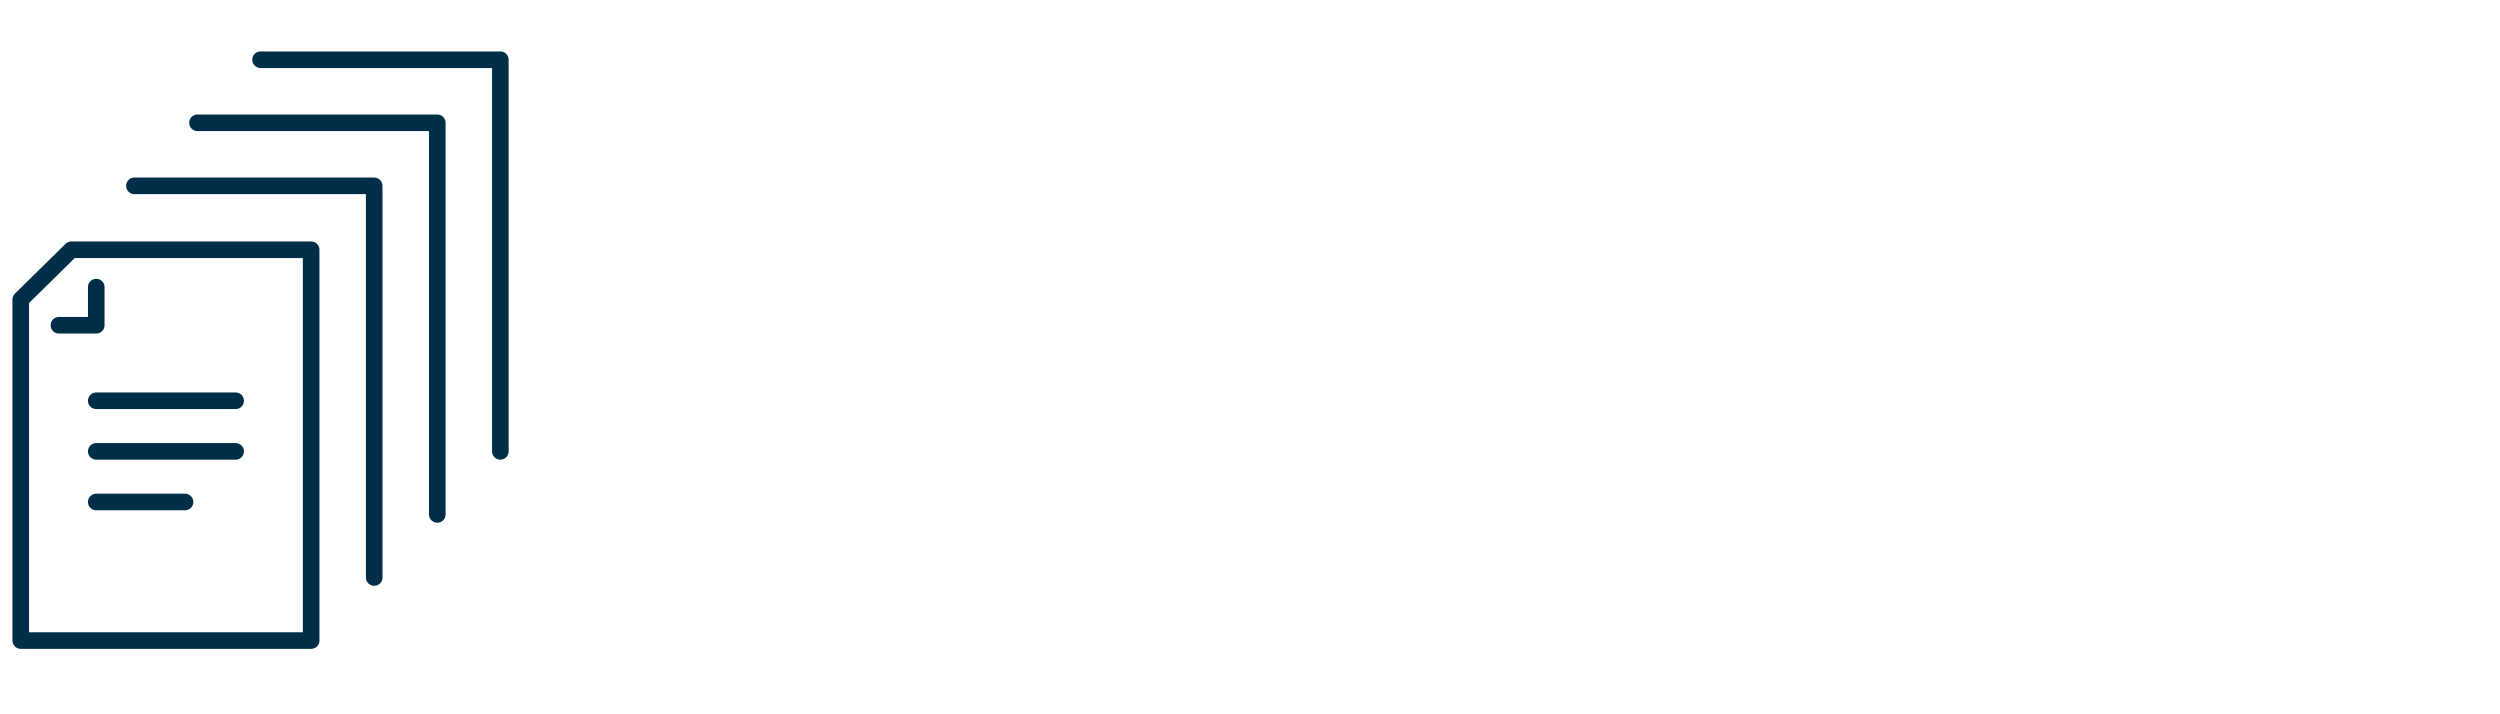<?xml version="1.0" encoding="UTF-8"?>
<svg id="Layer_1" xmlns="http://www.w3.org/2000/svg" version="1.1" viewBox="0 0 301.3 86">
  <!-- Generator: Adobe Illustrator 29.8.1, SVG Export Plug-In . SVG Version: 2.1.1 Build 2)  -->
  <defs>
    <style>
      .st0 {
        stroke-linecap: round;
      }

      .st0, .st1 {
        fill: none;
        stroke: #002e48;
        stroke-linejoin: round;
        stroke-width: 2px;
      }
    </style>
  </defs>
  <polygon class="st1" points="37.5 77.2 2.5 77.2 2.5 36.1 8.6 30.1 37.5 30.1 37.5 77.2"/>
  <polyline class="st0" points="16.2 22.4 45.1 22.4 45.1 69.6"/>
  <polyline class="st0" points="23.8 14.8 52.7 14.8 52.7 62"/>
  <polyline class="st0" points="31.4 7.2 60.3 7.2 60.3 54.4"/>
  <polyline class="st0" points="11.6 34.6 11.6 39.2 7.1 39.2"/>
  <line class="st0" x1="11.6" y1="48.3" x2="28.4" y2="48.3"/>
  <line class="st0" x1="11.6" y1="54.4" x2="28.4" y2="54.4"/>
  <line class="st0" x1="11.6" y1="60.5" x2="22.3" y2="60.5"/>
</svg>